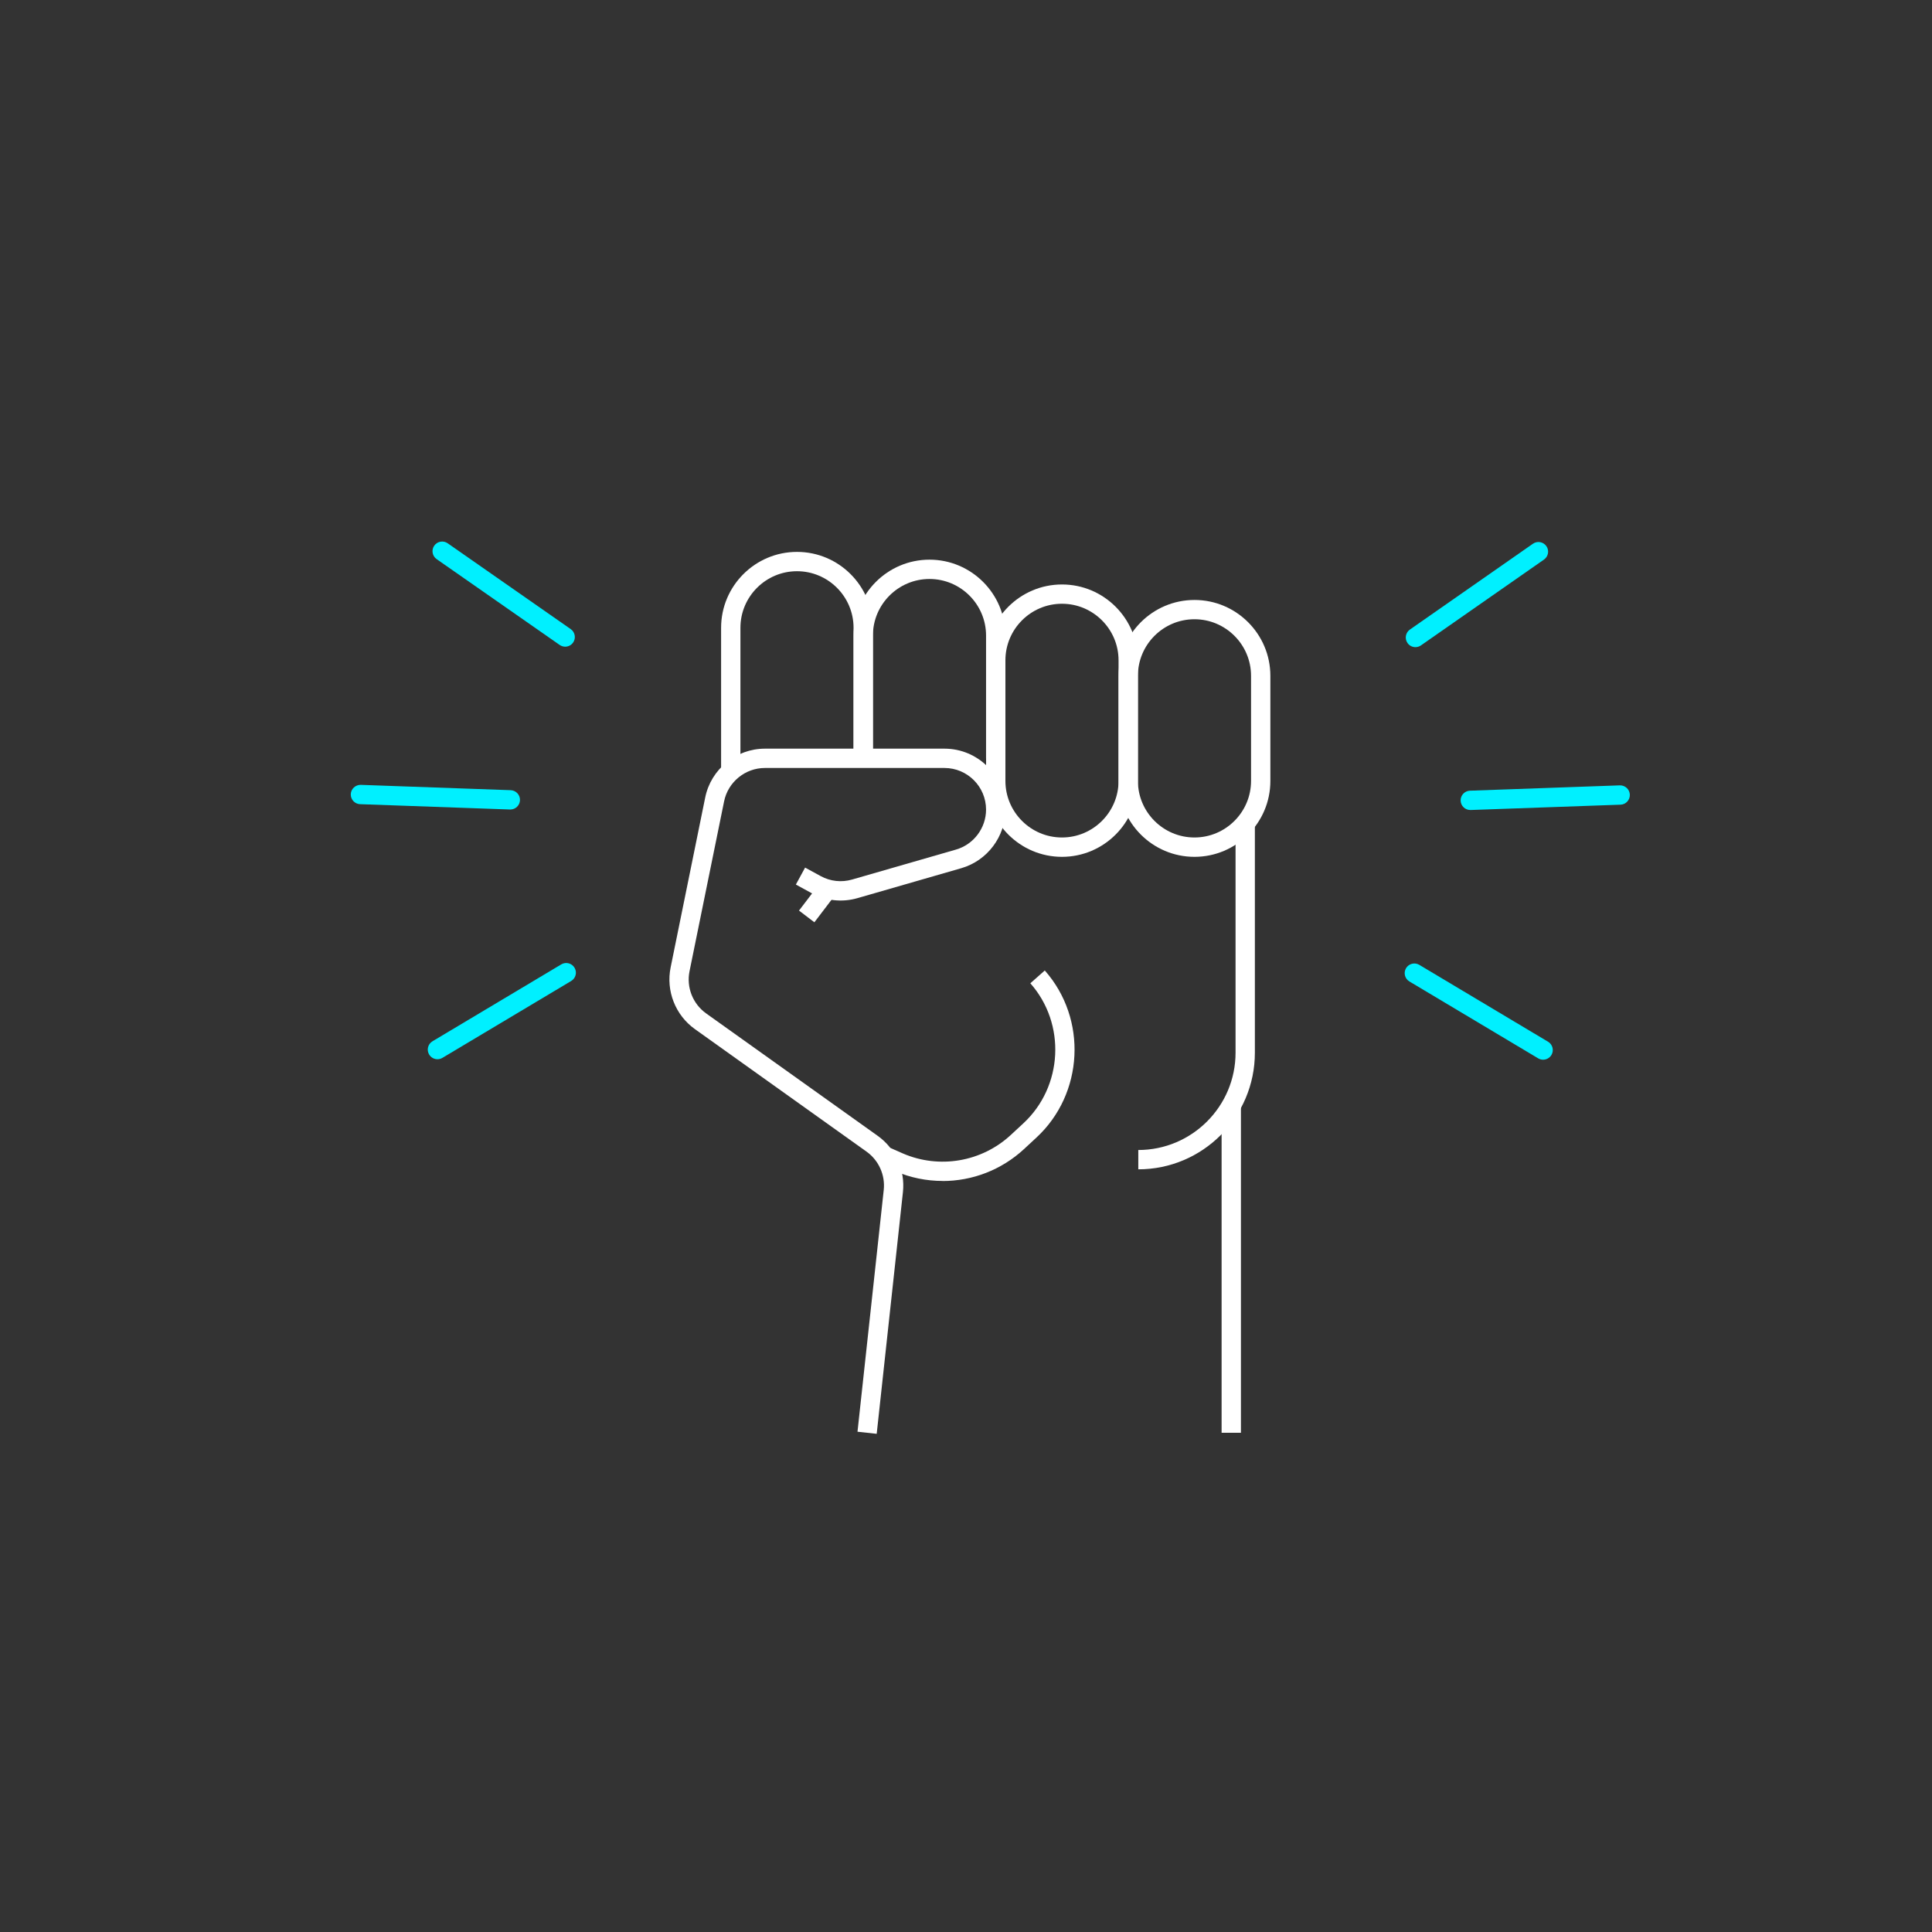 <?xml version="1.0" encoding="UTF-8"?>
<svg id="Ebene_2" data-name="Ebene 2" xmlns="http://www.w3.org/2000/svg" viewBox="0 0 500 500">
  <rect x="0" y="0" width="500" height="500" fill="#333333" stroke="none"/>
  <defs>
    <style>
      .cls-1 {
        fill: #fff;
      }

      .cls-2 {
        fill: #00f0ff;
      }
    </style>
  </defs>
  <g>
    <g>
      <path class="cls-2" d="m146.27,167.36c-.49,0-.99-.15-1.43-.45l-31.84-22.21c-1.13-.79-1.41-2.35-.62-3.48.79-1.13,2.35-1.41,3.48-.62l31.84,22.21c1.13.79,1.41,2.35.62,3.48-.49.7-1.26,1.07-2.05,1.07Z"/>
      <path class="cls-2" d="m132.07,209.5s-.06,0-.09,0l-38.79-1.38c-1.38-.05-2.46-1.21-2.41-2.59.05-1.38,1.23-2.44,2.59-2.41l38.79,1.38c1.38.05,2.46,1.21,2.41,2.59-.05,1.35-1.16,2.41-2.5,2.41Z"/>
      <path class="cls-2" d="m113.21,274.13c-.85,0-1.68-.44-2.15-1.22-.71-1.19-.32-2.72.87-3.43l33.33-19.9c1.18-.71,2.72-.32,3.43.87.71,1.19.32,2.72-.87,3.43l-33.33,19.9c-.4.24-.84.35-1.28.35Z"/>
    </g>
    <g>
      <path class="cls-2" d="m366.31,167.48c-.79,0-1.57-.37-2.05-1.07-.79-1.13-.51-2.69.62-3.48l31.84-22.21c1.13-.79,2.69-.51,3.48.62.79,1.13.51,2.69-.62,3.48l-31.84,22.21c-.44.3-.93.45-1.43.45Z"/>
      <path class="cls-2" d="m380.51,209.63c-1.34,0-2.45-1.06-2.5-2.41-.05-1.38,1.03-2.54,2.41-2.59l38.79-1.38c1.37-.04,2.54,1.03,2.59,2.41.05,1.38-1.03,2.54-2.41,2.59l-38.79,1.38s-.06,0-.09,0Z"/>
      <path class="cls-2" d="m399.36,274.25c-.44,0-.88-.11-1.28-.35l-33.33-19.9c-1.19-.71-1.57-2.24-.87-3.43.71-1.19,2.25-1.57,3.43-.87l33.33,19.9c1.19.71,1.57,2.24.87,3.43-.47.78-1.3,1.22-2.15,1.22Z"/>
    </g>
  </g>
  <g>
    <rect class="cls-1" x="316.15" y="286.11" width="5" height="84.69"/>
    <g>
      <path class="cls-1" d="m226.89,371.07l-4.97-.54,6.79-62.56c.42-3.87-1.29-7.67-4.45-9.93l-44.41-31.7c-5.06-3.61-7.53-9.89-6.29-15.98l8.95-43.98c1.49-7.32,7.99-12.63,15.46-12.63h46.46c8.7,0,15.77,7.08,15.77,15.77,0,6.99-4.69,13.22-11.4,15.16l-26.87,7.75c-4.02,1.16-8.25.69-11.93-1.31l-4.03-2.2,2.39-4.39,4.03,2.2c2.51,1.37,5.4,1.68,8.14.89l26.87-7.75c4.59-1.32,7.79-5.58,7.79-10.35,0-5.94-4.83-10.77-10.77-10.77h-46.46c-5.1,0-9.54,3.63-10.56,8.62l-8.95,43.98c-.85,4.16.84,8.45,4.3,10.92l44.41,31.69c4.63,3.31,7.13,8.88,6.52,14.54l-6.79,62.56Z"/>
      <path class="cls-1" d="m191.62,199.64h-5v-37.17c0-10.83,8.81-19.64,19.64-19.64s19.64,8.81,19.64,19.64v33.79h-5v-33.79c0-8.07-6.57-14.64-14.64-14.64s-14.64,6.57-14.64,14.64v37.17Z"/>
      <path class="cls-1" d="m260.19,196.26h-5v-31.78c0-8.07-6.57-14.64-14.64-14.64s-14.64,6.57-14.64,14.64v31.78h-5v-31.78c0-10.83,8.81-19.64,19.64-19.64s19.64,8.81,19.64,19.64v31.78Z"/>
      <path class="cls-1" d="m274.84,221.75c-10.83,0-19.64-8.81-19.64-19.64v-31.21c0-10.83,8.81-19.64,19.64-19.64s19.64,8.81,19.64,19.64v31.21c0,10.83-8.81,19.64-19.64,19.64Zm0-65.5c-8.08,0-14.64,6.57-14.64,14.64v31.21c0,8.07,6.57,14.64,14.64,14.64s14.64-6.57,14.64-14.64v-31.21c0-8.07-6.57-14.64-14.64-14.64Z"/>
      <path class="cls-1" d="m309.13,221.75c-10.83,0-19.64-8.81-19.64-19.64v-27.2c0-10.83,8.81-19.64,19.64-19.64s19.64,8.81,19.64,19.64v27.2c0,10.83-8.81,19.64-19.64,19.64Zm0-61.49c-8.08,0-14.64,6.57-14.64,14.64v27.2c0,8.07,6.57,14.64,14.64,14.64h0c8.07,0,14.64-6.57,14.64-14.64v-27.2c0-8.07-6.57-14.64-14.64-14.64Z"/>
      <path class="cls-1" d="m294.59,302.62v-5c13.88,0,25.17-11.29,25.17-25.17v-59.08h5v59.08c0,16.64-13.53,30.17-30.17,30.17Z"/>
      <path class="cls-1" d="m243.94,305.63c-4.14,0-8.31-.83-12.26-2.53l-3.9-1.72,2.02-4.57,3.88,1.71c9.41,4.06,20.37,2.19,27.9-4.78l3.25-3.01c10.28-9.51,11.1-25.78,1.82-36.26l3.74-3.31c11.07,12.51,10.09,31.91-2.17,43.25l-3.25,3.01c-5.83,5.39-13.38,8.23-21.04,8.23Z"/>
      <rect class="cls-1" x="207.02" y="231.13" width="8.88" height="5" transform="translate(-102.53 260.22) rotate(-52.69)"/>
    </g>
  </g>
</svg>
